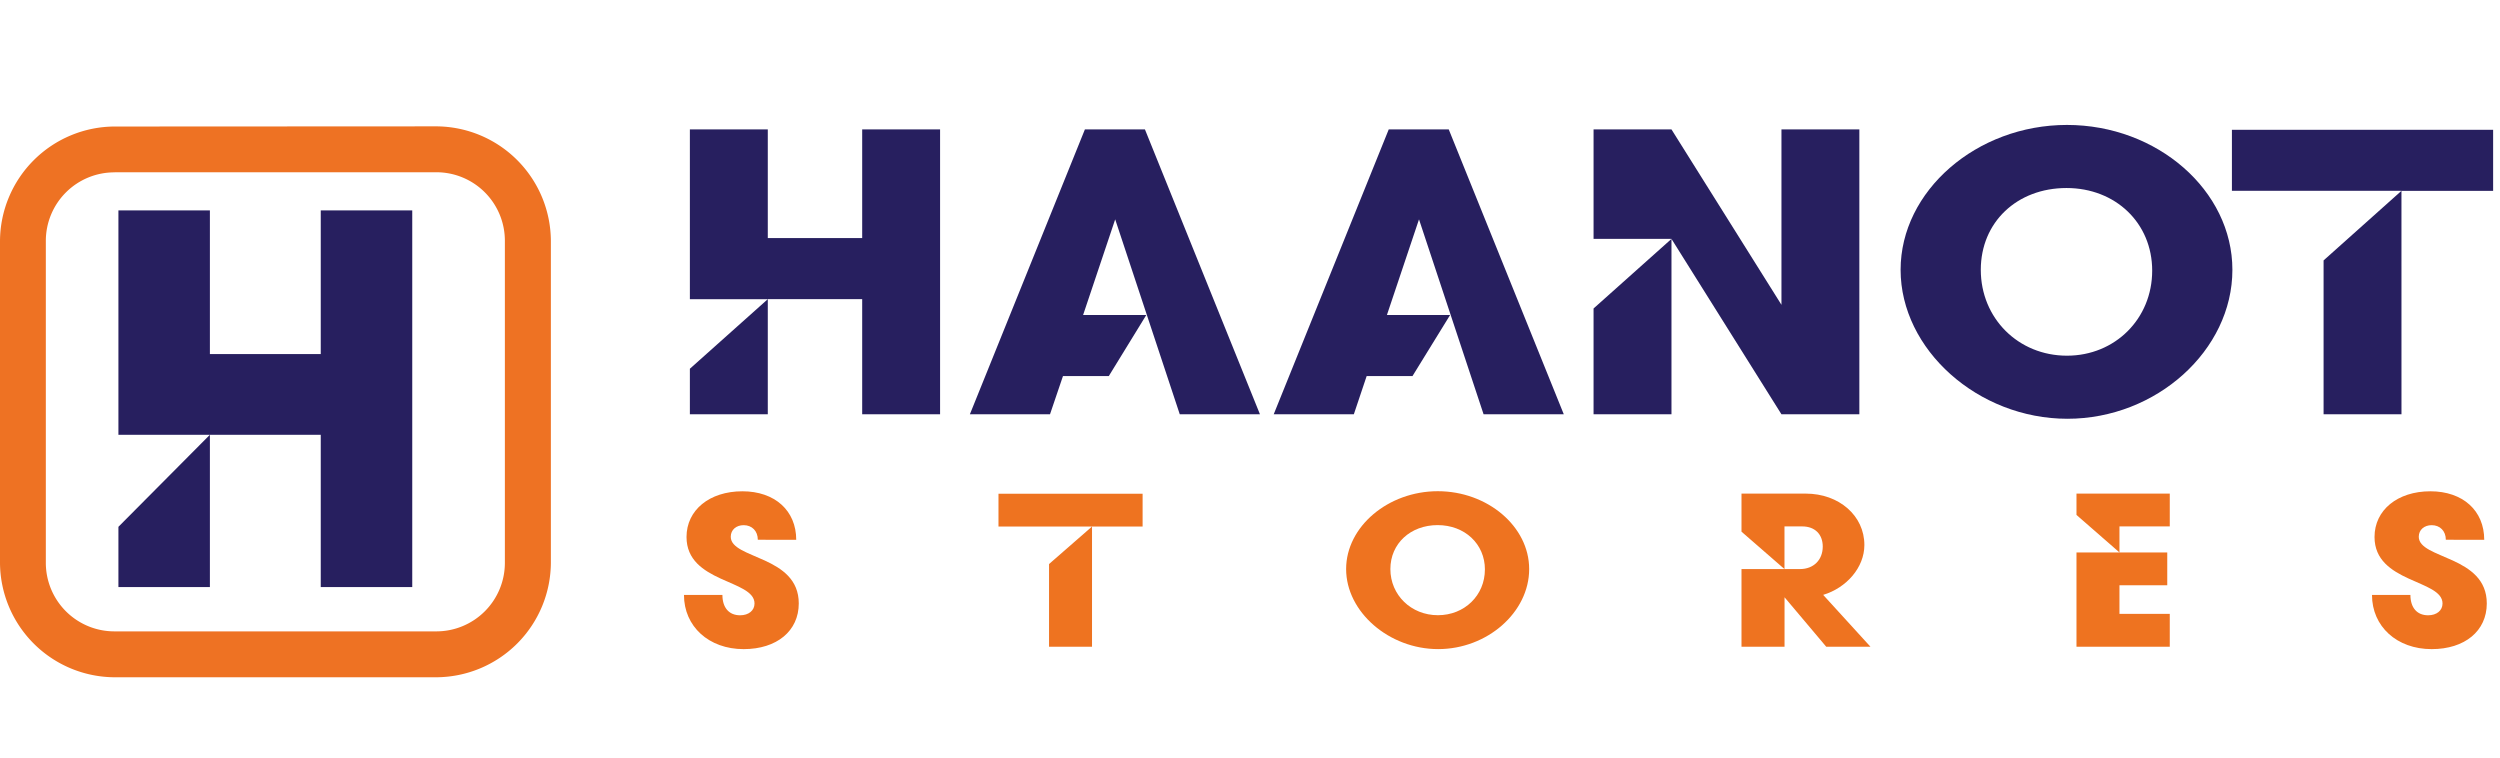 <svg id="Layer_1" data-name="Layer 1" xmlns="http://www.w3.org/2000/svg" xmlns:xlink="http://www.w3.org/1999/xlink" viewBox="0 0 1200 363.61"><defs><style>.cls-1{fill:none;}.cls-2{fill:#ee7320;}.cls-3{fill:#271f5f;}.cls-4{clip-path:url(#clip-path);}.cls-5{fill:#ee7223;}.cls-6{clip-path:url(#clip-path-2);}</style><clipPath id="clip-path"><rect class="cls-1" y="60.64" width="264.42" height="264.42"/></clipPath><clipPath id="clip-path-2"><rect class="cls-1" x="15.46" y="69.99" width="217.28" height="245.98"/></clipPath></defs><path class="cls-2" d="M363.75,259.08c0-4.2-2.79-7-6.8-7-3.52,0-6.19,2.2-6.19,5.56,0,10.82,32.65,8.93,32.65,32,0,13.23-10.56,21.94-26.46,21.94-16.74,0-28.64-10.91-28.64-26h18.45c0,6.09,3.15,9.76,8.49,9.76,4.13,0,6.92-2.31,6.92-5.67,0-11.55-32.64-9.76-32.64-31.91,0-12.91,11-21.94,26.82-21.94,15.53,0,25.84,9.24,25.84,23.3Z"/><path class="cls-2" d="M524.17,310.42H503.54V270.74l20.63-18h-44.9V237h69.18v15.75H524.17Z"/><path class="cls-2" d="M734,273.15c0,20.79-20.14,38.42-43.69,38.42s-44.17-17.84-44.17-38.42c0-20.36,20.15-37.37,44-37.37S734,252.68,734,273.15Zm-21.24.21c0-12.28-9.7-21.31-22.69-21.31s-22.69,8.82-22.69,21.1c0,12.49,10,22.15,22.81,22.15S712.75,285.75,712.75,273.36Z"/><path class="cls-2" d="M897.81,310.42H876.58l-20-23.73v23.73H835.92V273.15h20.63L835.92,255.2V236.93h30.83c16,0,28.15,10.61,28.15,24.67,0,10.82-8.61,20.58-19.78,23.94Zm-41.26-57.74v20.47H864c6.55,0,10.92-4.41,10.92-10.81,0-5.88-3.76-9.66-9.83-9.66Z"/><path class="cls-2" d="M1041.49,294.67v15.75H996.71V265.17h20.63l-20.63-18V236.93h44.78v15.75h-24.15v12.49h22.94v15.75h-22.94v13.75Z"/><path class="cls-2" d="M1174,259.08c0-4.2-2.79-7-6.8-7-3.52,0-6.19,2.2-6.19,5.56,0,10.82,32.65,8.93,32.65,32,0,13.23-10.56,21.94-26.46,21.94-16.74,0-28.64-10.91-28.64-26H1157c0,6.09,3.15,9.76,8.49,9.76,4.13,0,6.92-2.31,6.92-5.67,0-11.55-32.64-9.76-32.64-31.91,0-12.91,11-21.94,26.82-21.94,15.53,0,25.84,9.24,25.84,23.3Z"/><path class="cls-3" d="M368.54,198.86h-37.4V177l37.4-33.4h-37.4V62.12h37.4v52.15h45.31V62.12h37.39V198.86H413.85V143.58H368.54Z"/><path class="cls-3" d="M550.23,151.19l-18,29.31h-22L504,198.86H465.54L520.75,62.12h28.82l55.21,136.74H566.29l-31-93.57-15.4,45.9Z"/><path class="cls-3" d="M696.06,151.19,678,180.5H656l-6.16,18.36H611.38L666.59,62.12H695.4l55.22,136.74h-38.5l-31-93.57-15.4,45.9Z"/><path class="cls-3" d="M764.91,114.67V62.12h37.4l52.79,84.19V62.12h37.39V198.86H855.1l-52.79-84.19v84.19h-37.4V148.07l37.4-33.4Z"/><path class="cls-3" d="M1071.55,129.51c0,38.68-36.52,71.5-79.19,71.5-42.9,0-80.07-33.21-80.07-71.5,0-37.9,36.51-69.54,79.85-69.54S1071.55,91.42,1071.55,129.51Zm-38.5.39c0-22.85-17.6-39.65-41.13-39.65-23.76,0-41.14,16.41-41.14,39.26,0,23.25,18,41.22,41.36,41.22C1015.23,170.73,1033.05,153,1033.05,129.9Z"/><path class="cls-3" d="M1152.71,198.86h-37.39V125l37.39-33.41h-81.39V62.31H1196.7v29.3h-44Z"/><g class="cls-4"><path class="cls-5" d="M55.09,82.68H209.34a32.89,32.89,0,0,1,33,33.05V270a32.9,32.9,0,0,1-33,33.06H55.09A32.91,32.91,0,0,1,22,270V115.73a32.9,32.9,0,0,1,33.06-33m0-22A55.25,55.25,0,0,0,0,115.73V270a55.25,55.25,0,0,0,55.09,55.09H209.34A55.25,55.25,0,0,0,264.42,270V115.73a55.25,55.25,0,0,0-55.08-55.08Z"/></g><g class="cls-6"><polyline class="cls-3" points="100.75 281.79 56.84 281.79 56.84 252.87 100.75 208.69 56.84 208.69 56.84 100.98 100.75 100.98 100.75 169.95 153.96 169.95 153.96 100.98 197.88 100.98 197.88 281.79 153.96 281.79 153.96 208.69 100.75 208.69 100.75 281.79"/></g></svg>